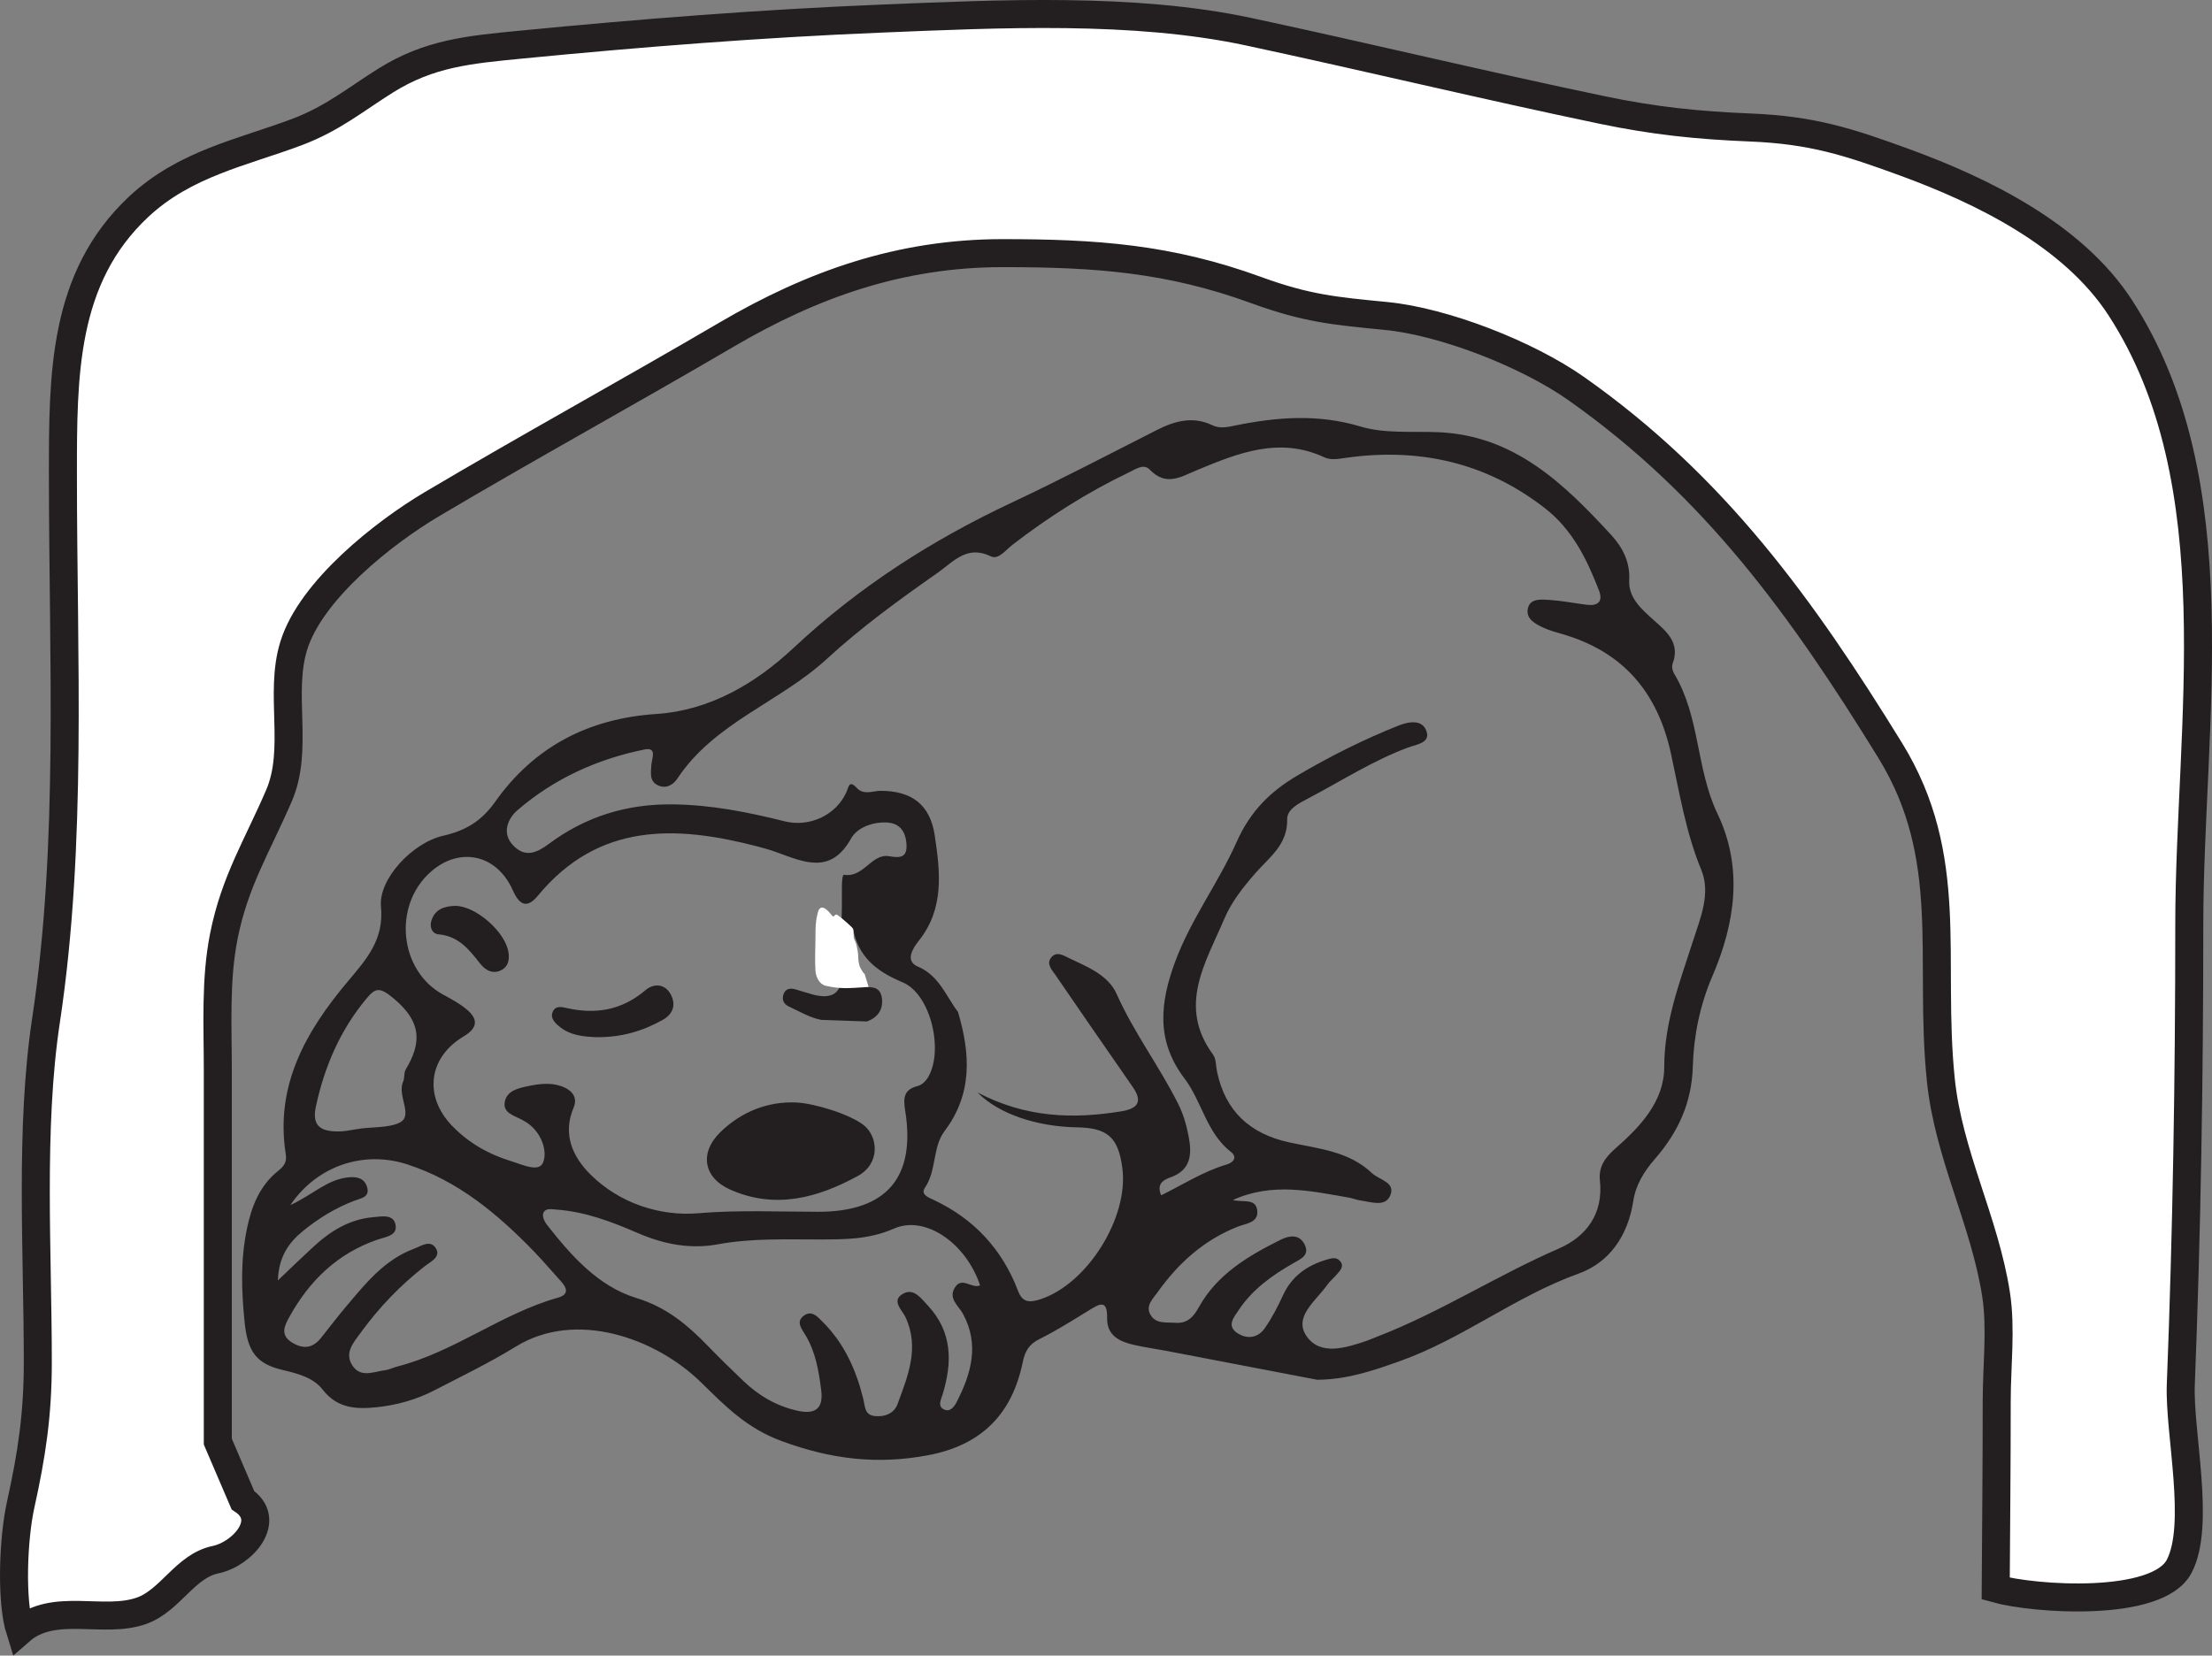 <?xml version="1.0" encoding="UTF-8"?>
<svg xmlns="http://www.w3.org/2000/svg" xmlns:xlink="http://www.w3.org/1999/xlink" width="315.849pt" height="236.447pt" viewBox="0 0 315.849 236.447" version="1.1">
<rect x="0" y="0" width="315.849" height="236.447" fill="#808080" stroke="none"/>
<defs>
<clipPath id="clip1">
  <path d="M 0 0 L 315.848 0 L 315.848 236.445 L 0 236.445 Z M 0 0 "/>
</clipPath>
</defs>
<g id="surface1">
<path style=" stroke:none;fill-rule:evenodd;fill:rgb(13.73%,12.16%,12.549%);fill-opacity:1;" d="M 49.039 161.559 C 49.191 161.539 50.02 161.43 50.84 161.281 C 52.945 160.895 55.457 161.152 57.09 160.316 C 59.062 159.312 56.668 156.473 57.562 154.492 C 57.801 153.961 57.637 153.23 57.926 152.754 C 60.234 148.891 60.199 145.965 56.27 142.645 C 54.156 140.859 53.566 141.129 52.312 142.637 C 48.57 147.125 46.332 152.336 45.105 158.027 C 44.496 160.852 45.781 161.777 49.039 161.559 M 41.461 172.109 C 44.625 170.652 46.719 168.449 49.727 168.148 C 50.891 168.031 51.973 168.223 52.379 169.43 C 52.898 170.957 51.652 171.094 50.621 171.48 C 47.922 172.5 45.469 174.004 43.25 175.82 C 41.258 177.445 39.793 179.461 39.676 182.867 C 41.691 180.957 43.215 179.473 44.777 178.035 C 47.199 175.805 49.93 174.121 53.281 173.836 C 54.484 173.738 56.301 173.316 56.504 175.09 C 56.668 176.492 55.02 176.66 53.898 177.043 C 48.199 179.004 44.18 182.898 41.312 188.09 C 40.578 189.418 39.984 190.695 41.742 191.762 C 43.336 192.723 44.676 192.535 45.832 191.082 C 47.023 189.59 48.18 188.066 49.41 186.609 C 52.18 183.32 54.879 179.93 59.094 178.352 C 60.145 177.957 61.496 176.957 62.277 178.348 C 62.945 179.539 61.473 180.203 60.707 180.797 C 57.184 183.527 54.156 186.703 51.535 190.289 C 50.457 191.766 49.105 193.246 50.367 195.09 C 51.543 196.809 53.402 195.887 55 195.688 C 55.582 195.613 56.133 195.32 56.711 195.168 C 64.879 193.086 71.586 187.605 79.676 185.328 C 81.301 184.871 80.953 183.922 80.062 182.949 C 78.773 181.543 77.547 180.078 76.219 178.707 C 71.027 173.359 65.414 168.641 58.133 166.289 C 51.996 164.301 45.324 166.41 41.461 172.109 M 139.945 183.574 C 137.973 177.605 132.141 173.48 127.641 175.469 C 124.043 177.055 120.496 177.012 116.828 177.016 C 112.059 177.023 107.277 176.832 102.551 177.703 C 98.535 178.445 94.77 177.703 91.062 176.098 C 87.34 174.488 83.539 173.039 79.43 172.75 C 78.766 172.703 77.836 172.469 77.562 173.312 C 77.422 173.746 77.742 174.469 78.074 174.891 C 81.57 179.348 85.41 183.715 90.902 185.391 C 95.176 186.695 98.164 189.223 101.07 192.219 C 102.734 193.934 104.438 195.605 106.168 197.25 C 108.363 199.332 110.855 200.812 113.895 201.484 C 116.598 202.082 117.566 200.988 117.258 198.551 C 116.918 195.836 116.469 193.109 115.02 190.699 C 114.465 189.773 113.59 188.77 114.797 187.891 C 115.941 187.059 116.789 188.109 117.531 188.852 C 120.57 191.902 122.258 195.68 123.27 199.797 C 123.52 200.809 123.422 202.074 124.887 202.238 C 126.336 202.398 127.672 201.863 128.156 200.539 C 129.629 196.527 131.336 192.492 129.289 188.109 C 128.801 187.059 127.191 185.738 128.965 184.758 C 130.48 183.918 131.539 185.438 132.508 186.48 C 136.023 190.266 135.992 194.621 134.57 199.219 C 134.348 199.945 133.797 200.961 134.953 201.359 C 135.73 201.625 136.285 200.852 136.594 200.246 C 138.676 196.188 139.891 192.051 137.5 187.641 C 136.863 186.465 135.332 185.453 136.383 183.828 C 137.371 182.297 138.781 184.098 139.945 183.574 M 123.34 160.699 C 125.406 162.348 125.719 166.191 122.469 167.961 C 116.758 171.07 110.73 172.742 104.309 169.918 C 100.43 168.215 99.828 164.648 102.867 161.684 C 105.875 158.754 109.66 157.289 113.648 157.453 C 116.199 157.555 121.34 159.109 123.34 160.699 M 117.258 145.656 C 115.656 145.352 114.152 144.453 112.641 143.75 C 111.922 143.418 111.59 142.766 111.887 141.973 C 112.211 141.113 112.918 141.105 113.664 141.32 C 114.469 141.547 115.258 141.824 116.066 142.039 C 118.707 142.727 120.258 142.004 120.191 138.965 C 120.121 135.859 120.133 132.75 120.207 129.648 C 120.246 127.996 120.078 124.871 120.523 124.938 C 123.387 125.371 124.426 121.84 126.98 122.289 C 128.582 122.57 129.578 122.461 129.43 120.496 C 129.297 118.68 128.414 117.535 126.562 117.465 C 124.535 117.391 122.379 118.211 121.52 119.758 C 118.656 124.902 114.859 123.164 110.957 121.738 C 110.062 121.41 109.141 121.145 108.215 120.902 C 96.539 117.855 85.461 117.43 76.797 127.93 C 75.211 129.848 74.148 129.223 73.207 127.117 C 70.926 122.008 65.637 120.879 61.527 124.496 C 56.051 129.305 56.996 138.645 63.281 142.051 C 64.434 142.676 65.609 143.312 66.613 144.141 C 68.316 145.551 68.227 146.812 66.195 148.023 C 61.156 151.027 60.492 156.574 64.543 160.777 C 66.926 163.25 69.801 164.867 73.059 165.859 C 74.613 166.332 76.969 167.496 77.559 166 C 78.172 164.449 77.379 162.027 75.625 160.621 C 75.254 160.324 74.832 160.082 74.414 159.863 C 73.27 159.27 71.664 158.887 72.121 157.18 C 72.496 155.773 73.961 155.426 75.262 155.148 C 76.91 154.801 78.562 154.555 80.215 155.152 C 81.652 155.672 82.527 156.707 81.91 158.168 C 80.289 162.012 81.777 165.207 84.297 167.723 C 88.484 171.902 94.324 173.734 99.73 173.273 C 105.488 172.785 111.137 173.066 116.836 173.066 C 126.555 173.062 130.793 168.215 129.246 158.59 C 128.949 156.727 129.074 155.598 131.066 155.094 C 131.578 154.965 132.105 154.488 132.41 154.027 C 134.816 150.352 133.012 142.027 128.883 140.293 C 125.094 138.703 122.586 136.676 121.789 132.621 C 121.789 134.766 121.762 136.91 121.805 139.055 C 121.824 140.004 121.832 141.145 123.246 141.016 C 124.574 140.898 125.723 140.961 125.926 142.566 C 126.137 144.211 125.309 145.316 123.797 145.887 M 136.828 144.574 L 136.793 144.531 C 138.551 150.477 138.906 156.195 134.863 161.555 C 133.133 163.852 133.758 167.137 132.078 169.609 C 131.406 170.602 132.566 171.016 133.293 171.355 C 139.086 174.078 143.121 178.43 145.383 184.406 C 146.02 186.086 147.094 186.027 148.539 185.562 C 155.234 183.402 161.203 173.898 160.258 166.809 C 159.676 162.43 158.156 161.074 153.762 161.004 C 148.137 160.914 142.602 159.117 139.59 156.031 C 146.508 159.652 153.195 159.832 160.051 158.73 C 162.504 158.332 163.215 157.336 161.707 155.191 C 161.297 154.605 160.895 154.012 160.484 153.422 C 157.23 148.715 153.957 144.016 150.73 139.285 C 150.223 138.543 149.336 137.664 150.113 136.734 C 150.891 135.801 151.867 136.469 152.723 136.875 C 155.328 138.109 158.246 139.266 159.449 141.969 C 161.895 147.457 165.508 152.246 168.195 157.574 C 168.961 159.094 169.418 160.684 169.73 162.328 C 170.219 164.867 170.055 167.121 167.102 168.16 C 166.062 168.523 165.137 169.113 165.801 170.715 C 168.93 169.164 171.844 167.293 175.164 166.309 C 176.031 166.051 176.785 165.316 175.742 164.5 C 172.258 161.766 171.605 157.277 169.113 153.996 C 165.047 148.633 165.637 143.227 167.777 137.41 C 170.023 131.301 173.977 126.098 176.57 120.262 C 178.52 115.871 181.375 113.047 185.25 110.762 C 189.887 108.027 194.691 105.617 199.684 103.629 C 201.039 103.09 203.125 102.633 203.707 104.492 C 204.223 106.121 202.215 106.328 201.062 106.758 C 195.996 108.641 191.473 111.574 186.723 114.066 C 185.465 114.727 183.766 115.578 183.797 116.996 C 183.887 120.648 181.203 122.465 179.234 124.73 C 177.492 126.734 175.848 128.801 174.82 131.219 C 172.16 137.477 168.098 143.668 173.215 150.625 C 173.664 151.238 173.605 152.23 173.777 153.047 C 174.961 158.703 178.48 161.922 184.066 163.148 C 188.203 164.055 192.551 164.375 195.91 167.547 C 196.965 168.543 199.309 168.832 198.512 170.738 C 197.809 172.422 195.801 171.664 194.297 171.457 C 193.711 171.379 193.148 171.129 192.562 171.031 C 187.121 170.094 181.668 168.836 176.043 171.383 C 177.477 171.777 179.324 171.059 179.523 172.91 C 179.707 174.641 177.902 174.73 176.754 175.184 C 171.914 177.086 168.242 180.406 165.281 184.57 C 164.621 185.492 163.531 186.484 164.273 187.773 C 165.051 189.125 166.555 188.824 167.836 188.918 C 169.508 189.043 170.398 188.109 171.164 186.723 C 173.777 181.992 178.211 179.379 182.844 177.066 C 184.059 176.461 185.504 176.199 186.285 177.73 C 187.07 179.277 185.688 179.828 184.68 180.406 C 181.641 182.141 178.836 184.141 176.871 187.102 C 176.164 188.164 175.066 189.391 176.77 190.449 C 178.164 191.316 179.656 191.039 180.594 189.699 C 181.609 188.242 182.441 186.633 183.188 185.012 C 184.488 182.172 186.762 180.645 189.648 179.836 C 190.242 179.668 190.84 179.555 191.309 180.07 C 191.988 180.816 191.402 181.387 190.957 181.926 C 190.504 182.48 189.914 182.93 189.508 183.512 C 187.934 185.762 184.648 188.059 186.559 190.824 C 188.535 193.68 192.184 192.5 195.191 191.477 C 195.645 191.32 196.078 191.121 196.523 190.949 C 205.562 187.473 213.715 182.168 222.582 178.316 C 226.543 176.59 228.961 173.328 228.449 168.59 C 228.234 166.613 229.207 165.297 230.672 164.012 C 234.223 160.891 237.633 157.305 237.637 152.359 C 237.637 145.945 239.863 140.242 241.758 134.344 C 242.801 131.098 244.309 127.578 242.922 124.227 C 240.707 118.859 239.812 113.203 238.594 107.629 C 236.691 98.891 231.785 93.102 223.145 90.578 C 222.23 90.309 221.293 90.062 220.434 89.668 C 219.234 89.113 217.809 88.402 218.172 86.863 C 218.508 85.43 220.082 85.609 221.223 85.68 C 223.004 85.797 224.77 86.141 226.543 86.371 C 228.137 86.578 228.938 85.938 228.32 84.34 C 226.586 79.852 224.52 75.613 220.551 72.543 C 212.129 66.016 202.629 63.93 192.223 65.379 C 191.145 65.531 190.086 65.773 189.062 65.297 C 182.66 62.328 176.742 64.719 170.941 67.133 C 168.527 68.137 166.516 69.488 164.18 67.078 C 163.289 66.16 162.176 67 161.207 67.461 C 155.262 70.309 149.73 73.82 144.516 77.848 C 143.59 78.562 142.566 79.98 141.488 79.457 C 138.062 77.789 136.152 80.219 133.875 81.812 C 128.398 85.652 122.977 89.586 118.055 94.113 C 111.332 100.297 102.008 103.207 96.723 111.191 C 96.129 112.094 95.086 112.719 93.914 112.141 C 92.711 111.551 92.945 110.383 93 109.305 C 93.051 108.387 93.887 106.664 92.035 107.039 C 85.293 108.406 79.109 111.203 73.887 115.715 C 72.566 116.852 71.531 118.988 73.336 120.805 C 75.043 122.523 76.664 121.789 78.395 120.504 C 83.641 116.609 89.508 114.789 96.133 114.879 C 101.582 114.949 106.785 115.984 112.012 117.293 C 115.637 118.199 119.379 116.383 120.832 113.188 C 121.199 112.383 121.219 111.34 122.336 112.527 C 123.363 113.613 124.598 112.945 125.734 112.945 C 130.141 112.941 132.805 114.883 133.465 119.285 C 134.25 124.484 134.875 129.754 131.188 134.363 C 130.32 135.453 129.203 137.246 131.027 138.027 C 134.133 139.352 135.059 142.262 136.828 144.574 M 188.105 197.059 C 181.258 195.75 173.895 194.332 166.527 192.926 C 165.012 192.637 163.48 192.43 161.98 192.09 C 159.883 191.621 158.031 190.785 158.082 188.195 C 158.133 185.504 156.941 186.25 155.512 187.129 C 153.176 188.562 150.855 190.039 148.402 191.254 C 146.926 191.988 146.348 193.004 146.039 194.523 C 144.516 201.965 140.156 206.395 132.508 207.836 C 125.258 209.203 118.668 208.414 111.594 205.809 C 106.562 203.953 103.5 200.75 100.082 197.41 C 93.664 191.129 82.27 187.02 73.668 192.309 C 69.918 194.617 65.934 196.547 62.012 198.574 C 59.445 199.898 56.676 200.672 53.809 200.977 C 50.891 201.285 48.156 201.16 46.074 198.465 C 44.715 196.715 42.449 196.156 40.379 195.664 C 36.66 194.785 35.371 193.129 34.93 188.84 C 34.461 184.254 34.34 179.957 35.25 175.523 C 35.914 172.289 37.066 169.336 39.734 167.207 C 40.535 166.574 40.988 165.98 40.801 164.816 C 39.246 154.969 43.734 147.203 49.711 140.113 C 52.371 136.953 54.852 134.168 54.398 129.469 C 54.023 125.574 58.863 120.359 63.297 119.355 C 66.484 118.633 68.77 117.25 70.684 114.535 C 76.266 106.641 84.031 102.613 93.719 101.969 C 101.438 101.457 107.934 97.562 113.324 92.523 C 122.598 83.848 133.012 77.16 144.434 71.797 C 151.449 68.5 158.316 64.891 165.234 61.391 C 167.793 60.094 170.359 59.41 173.117 60.734 C 174.156 61.234 175.191 61.012 176.262 60.793 C 182.27 59.562 188.164 59.082 194.277 60.918 C 197.727 61.953 201.613 61.578 205.305 61.723 C 216.211 62.156 223.297 69.062 230.059 76.402 C 231.633 78.113 232.781 80.207 232.637 82.871 C 232.504 85.332 234.328 86.949 236.047 88.488 C 237.922 90.164 239.969 91.77 238.824 94.816 C 238.68 95.199 238.816 95.82 239.043 96.199 C 242.754 102.348 242.164 109.781 245.234 116.207 C 248.902 123.879 247.805 131.762 244.496 139.445 C 242.738 143.527 241.836 147.949 241.715 152.316 C 241.57 157.57 239.566 161.773 236.27 165.559 C 234.738 167.316 233.555 169.262 233.211 171.535 C 232.461 176.453 229.836 180.305 225.379 181.906 C 216.34 185.152 208.77 191.27 199.746 194.445 C 196.145 195.711 192.543 197 188.105 197.059 "/>
<path style=" stroke:none;fill-rule:evenodd;fill:rgb(13.73%,12.16%,12.549%);fill-opacity:1;" d="M 85.008 148.129 C 83.461 148.035 81.426 147.949 79.785 146.535 C 79.156 145.992 78.5 145.324 78.969 144.406 C 79.363 143.633 80.172 143.801 80.863 143.957 C 85.027 144.906 88.777 144.293 92.141 141.434 C 93.32 140.43 94.938 140.434 95.785 142.043 C 96.535 143.469 96.141 144.812 94.633 145.656 C 91.789 147.246 88.766 148.184 85.008 148.129 "/>
<path style=" stroke:none;fill-rule:evenodd;fill:rgb(13.73%,12.16%,12.549%);fill-opacity:1;" d="M 64.977 129.375 C 67.887 129.34 72.176 133.09 72.605 136.016 C 72.758 137.047 72.598 137.98 71.66 138.512 C 70.355 139.25 69.23 138.492 68.52 137.574 C 66.957 135.562 65.438 133.691 62.617 133.438 C 61.668 133.352 61.316 132.383 61.602 131.477 C 62.109 129.855 63.441 129.418 64.977 129.375 "/>
<path style=" stroke:none;fill-rule:evenodd;fill:rgb(100%,100%,100%);fill-opacity:1;" d="M 124.023 140.941 C 121.023 141.18 119.898 141.234 117.93 140.793 C 117.004 140.586 116.508 139.57 116.441 138.652 C 116.328 137.055 116.438 135.402 116.438 133.801 C 116.438 132.719 116.438 131.676 116.707 130.625 C 116.789 130.301 116.859 129.77 117.238 129.645 C 117.586 129.531 117.957 129.848 118.195 130.07 C 118.445 130.301 118.648 130.59 118.859 130.824 C 119.09 131.082 119.215 130.461 119.516 130.641 C 120.012 130.941 121.629 132.344 121.789 132.621 C 121.922 132.855 121.852 133.797 121.945 134.051 C 122.086 134.422 122.254 134.688 122.32 135.082 C 122.398 135.508 122.512 135.938 122.531 136.371 C 122.559 136.98 122.566 137.664 122.852 138.219 C 122.988 138.477 123.219 138.934 123.457 139.09 Z M 124.023 140.941 "/>
<path style=" stroke:none;fill-rule:nonzero;fill:rgb(100%,100%,100%);fill-opacity:1;" d="M 31.102 205.891 L 31.102 152.891 C 31.102 146.387 30.723 139.953 31.965 133.691 C 33.512 125.875 36.777 120.742 39.84 113.621 C 42.707 106.953 39.816 99.109 41.945 92.219 C 44.406 84.266 54.859 76.039 61.691 71.992 C 75.559 63.773 89.629 56.062 103.758 47.781 C 116.012 40.598 128.523 36.156 143.164 36.152 C 156.406 36.152 166.895 36.875 179.387 41.434 C 186.57 44.055 190.566 44.41 197.898 45.125 C 206.211 45.934 218.105 50.594 225.062 55.492 C 244.828 69.41 257.336 86.793 269.887 107.156 C 279.332 122.48 275.359 136.93 277.125 154.191 C 278.219 164.914 283.402 174.387 285.02 184.887 C 285.766 189.707 285.109 195.121 285.109 200.02 C 285.109 209.047 285.02 218.023 284.965 226.883 C 290.441 228.422 308.066 229.641 311.168 223.691 C 314.258 217.77 311.129 204.559 311.395 197.746 C 312.254 175.867 312.605 154.031 312.605 132.086 C 312.605 103.516 319.02 68.957 302.727 43.91 C 295.98 33.535 282.988 27.219 272.031 23.207 C 263.879 20.223 258.742 18.57 249.918 18.207 C 242.418 17.902 236.164 17.254 228.781 15.711 C 211.859 12.18 195.066 8.121 178.27 4.523 C 161.914 1.023 142.68 1.969 125.926 2.652 C 108.711 3.352 91.395 4.715 74.301 6.383 C 67.008 7.098 61.332 7.59 55.082 11.496 C 50.754 14.203 47.516 16.934 42.379 18.867 C 34.664 21.766 26.406 23.34 19.793 29.535 C 8.914 39.723 8.984 53.652 8.984 67.922 C 8.984 93.828 10.395 120.418 6.566 145.758 C 4.238 161.172 5.402 178.836 5.398 194.523 C 5.398 202.02 4.547 207.672 2.949 214.91 C 1.895 219.691 1.52 228.613 2.879 232.926 C 7.672 228.727 14.836 232 20.25 230.031 C 24.363 228.539 26.426 223.656 30.773 222.75 C 34.672 221.934 38.93 217.082 34.688 214.258 Z M 31.102 205.891 "/>
<g clip-path="url(#clip1)" clip-rule="nonzero">
<path style="fill:none;stroke-width:4;stroke-linecap:butt;stroke-linejoin:miter;stroke:rgb(13.73%,12.16%,12.549%);stroke-opacity:1;stroke-miterlimit:10;" d="M 0.001 0.002 L 0.001 53.002 C 0.001 59.506 -0.378 65.939 0.865 72.201 C 2.412 80.017 5.677 85.15 8.74 92.271 C 11.607 98.939 8.716 106.783 10.845 113.674 C 13.306 121.627 23.759 129.853 30.591 133.9 C 44.458 142.119 58.529 149.83 72.658 158.111 C 84.912 165.295 97.423 169.736 112.064 169.74 C 125.306 169.74 135.794 169.018 148.287 164.459 C 155.47 161.838 159.466 161.482 166.798 160.768 C 175.111 159.959 187.005 155.299 193.962 150.4 C 213.728 136.482 226.236 119.1 238.787 98.736 C 248.232 83.412 244.259 68.963 246.025 51.701 C 247.119 40.978 252.302 31.506 253.919 21.006 C 254.665 16.185 254.009 10.771 254.009 5.873 C 254.009 -3.154 253.919 -12.131 253.865 -20.99 C 259.341 -22.529 276.966 -23.748 280.068 -17.799 C 283.158 -11.877 280.029 1.334 280.294 8.146 C 281.154 30.025 281.505 51.861 281.505 73.807 C 281.505 102.377 287.919 136.935 271.626 161.982 C 264.88 172.357 251.888 178.674 240.931 182.685 C 232.779 185.67 227.642 187.322 218.818 187.685 C 211.318 187.99 205.064 188.639 197.681 190.182 C 180.759 193.713 163.966 197.771 147.169 201.369 C 130.814 204.869 111.579 203.924 94.826 203.24 C 77.611 202.541 60.294 201.178 43.201 199.51 C 35.908 198.795 30.232 198.303 23.982 194.396 C 19.654 191.689 16.415 188.959 11.279 187.025 C 3.564 184.127 -4.694 182.553 -11.307 176.357 C -22.186 166.17 -22.116 152.24 -22.116 137.971 C -22.116 112.064 -20.706 85.475 -24.534 60.135 C -26.862 44.721 -25.698 27.057 -25.702 11.369 C -25.702 3.873 -26.553 -1.779 -28.151 -9.018 C -29.206 -13.799 -29.581 -22.721 -28.221 -27.033 C -23.428 -22.834 -16.264 -26.108 -10.85 -24.139 C -6.737 -22.647 -4.674 -17.764 -0.327 -16.858 C 3.572 -16.041 7.829 -11.19 3.587 -8.365 Z M 0.001 0.002 " transform="matrix(1,0,0,-1,31.1,205.893)"/>
</g>
</g>
</svg>
